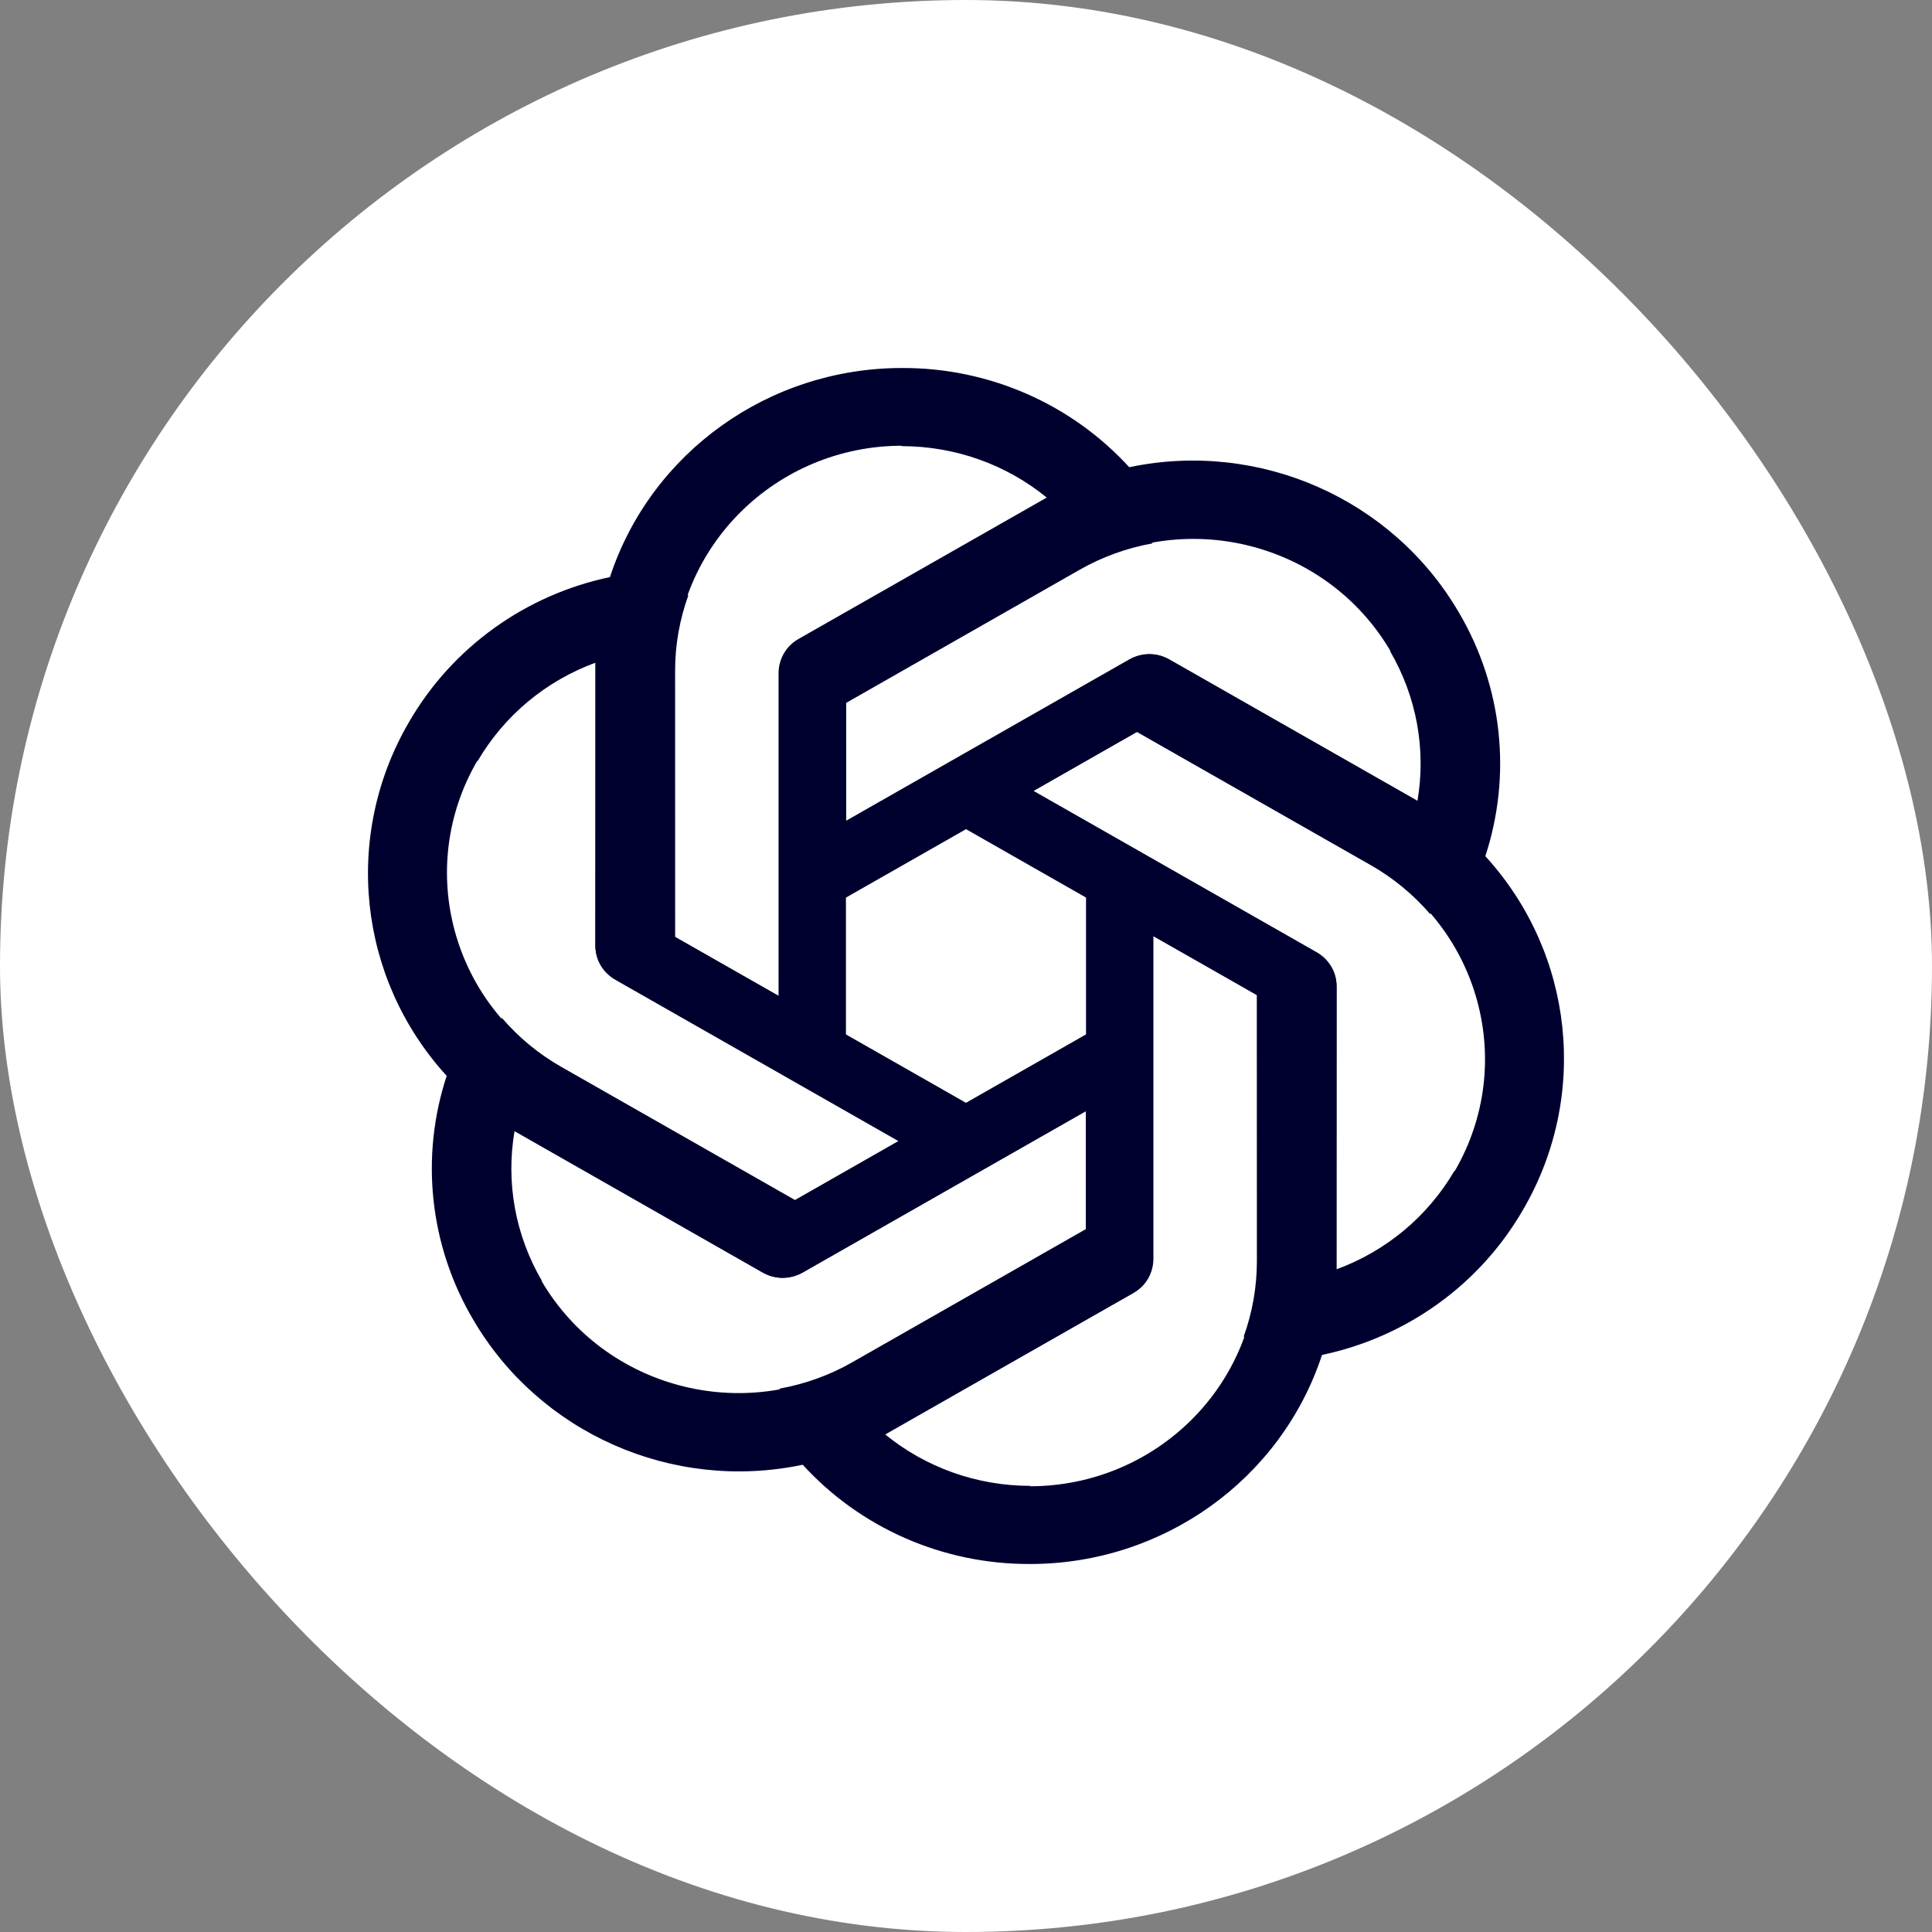 <?xml version="1.0" encoding="UTF-8"?> <svg xmlns="http://www.w3.org/2000/svg" width="48" height="48" viewBox="0 0 48 48" fill="none"><rect x="0" y="0" width="48" height="48" fill="#808080" stroke="none"/><rect width="48" height="48" rx="24" fill="white"></rect><path d="M22.406 9.143C19.109 9.143 16.179 11.235 15.158 14.325L14.79 16.447V23.481C14.79 23.832 14.973 24.145 15.28 24.326L21.017 27.588V17.923H21.019V17.465L26.826 14.154C27.388 13.834 28 13.614 28.633 13.5L28.074 11.628C26.631 10.037 24.568 9.133 22.406 9.143ZM22.406 11.074L22.396 11.084C23.724 11.084 24.999 11.536 26.02 12.373C25.979 12.392 25.897 12.443 25.837 12.473L19.833 15.885C19.527 16.056 19.343 16.378 19.343 16.73V24.74L16.76 23.27V16.649C16.759 13.574 19.285 11.079 22.406 11.074Z" fill="#00002F"></path><path d="M36.241 15.209C34.592 12.391 31.291 10.933 28.069 11.605L26.023 12.352L19.851 15.869C19.542 16.044 19.36 16.357 19.355 16.709L19.36 23.245L27.841 18.412L27.842 18.414L28.244 18.184L34.053 21.493C34.615 21.812 35.114 22.226 35.531 22.709L36.894 21.296C37.569 19.268 37.33 17.052 36.241 15.209ZM34.546 16.175L34.532 16.171C35.196 17.306 35.437 18.622 35.214 19.913C35.175 19.887 35.09 19.843 35.034 19.806L29.038 16.381C28.734 16.205 28.36 16.209 28.052 16.385L21.023 20.39L21.021 17.447L26.831 14.137C29.528 12.598 32.981 13.51 34.546 16.175Z" fill="#00002F"></path><path d="M37.834 30.066C39.483 27.248 39.112 23.698 36.911 21.28L35.233 19.904L29.061 16.388C28.752 16.212 28.387 16.212 28.075 16.384L22.343 19.656L30.824 24.489L30.823 24.49L31.225 24.72L31.227 31.338C31.227 31.979 31.114 32.611 30.898 33.21L32.82 33.668C34.937 33.23 36.762 31.919 37.834 30.066ZM36.139 29.101L36.136 29.087C35.472 30.222 34.438 31.086 33.193 31.54C33.197 31.495 33.193 31.4 33.197 31.334L33.204 24.496C33.208 24.148 33.017 23.831 32.708 23.655L25.679 19.65L28.26 18.177L34.07 21.487C36.77 23.024 37.696 26.431 36.139 29.101Z" fill="#00002F"></path><path d="M25.593 38.857C28.891 38.857 31.82 36.765 32.841 33.675L33.209 31.553V24.519C33.209 24.168 33.026 23.855 32.72 23.674L26.982 20.412V30.077H26.981V30.535L21.173 33.846C20.612 34.166 20 34.386 19.367 34.5L19.926 36.372C21.368 37.963 23.431 38.867 25.593 38.857ZM25.593 36.926L25.603 36.916C24.276 36.916 23 36.464 21.979 35.627C22.021 35.608 22.102 35.556 22.162 35.527L28.166 32.115C28.473 31.944 28.656 31.622 28.656 31.27V23.26L31.239 24.73V31.35C31.241 34.426 28.714 36.921 25.593 36.926Z" fill="#00002F"></path><path d="M11.759 32.791C13.408 35.609 16.708 37.067 19.93 36.394L21.977 35.648L28.148 32.131C28.457 31.956 28.64 31.643 28.645 31.291L28.639 24.755L20.158 29.588L20.157 29.586L19.755 29.816L13.946 26.507C13.384 26.188 12.886 25.774 12.469 25.29L11.106 26.704C10.431 28.732 10.669 30.948 11.759 32.791ZM13.454 31.825L13.467 31.829C12.803 30.694 12.562 29.378 12.786 28.087C12.824 28.113 12.909 28.157 12.966 28.193L18.962 31.619C19.265 31.795 19.639 31.791 19.948 31.615L26.977 27.61L26.979 30.553L21.169 33.863C18.471 35.402 15.018 34.49 13.454 31.825Z" fill="#00002F"></path><path d="M10.165 17.934C8.516 20.752 8.888 24.302 11.089 26.72L12.767 28.095L18.939 31.612C19.247 31.788 19.613 31.788 19.925 31.616L25.657 28.344L17.176 23.511L17.177 23.51L16.774 23.28L16.773 16.662C16.772 16.021 16.886 15.389 17.102 14.79L15.18 14.332C13.062 14.77 11.237 16.081 10.165 17.934ZM11.86 18.899L11.864 18.913C12.527 17.778 13.562 16.914 14.806 16.46C14.803 16.505 14.807 16.6 14.803 16.666L14.795 23.504C14.792 23.852 14.983 24.169 15.292 24.345L22.32 28.35L19.739 29.823L13.929 26.512C11.23 24.976 10.304 21.569 11.86 18.899Z" fill="#00002F"></path></svg> 
